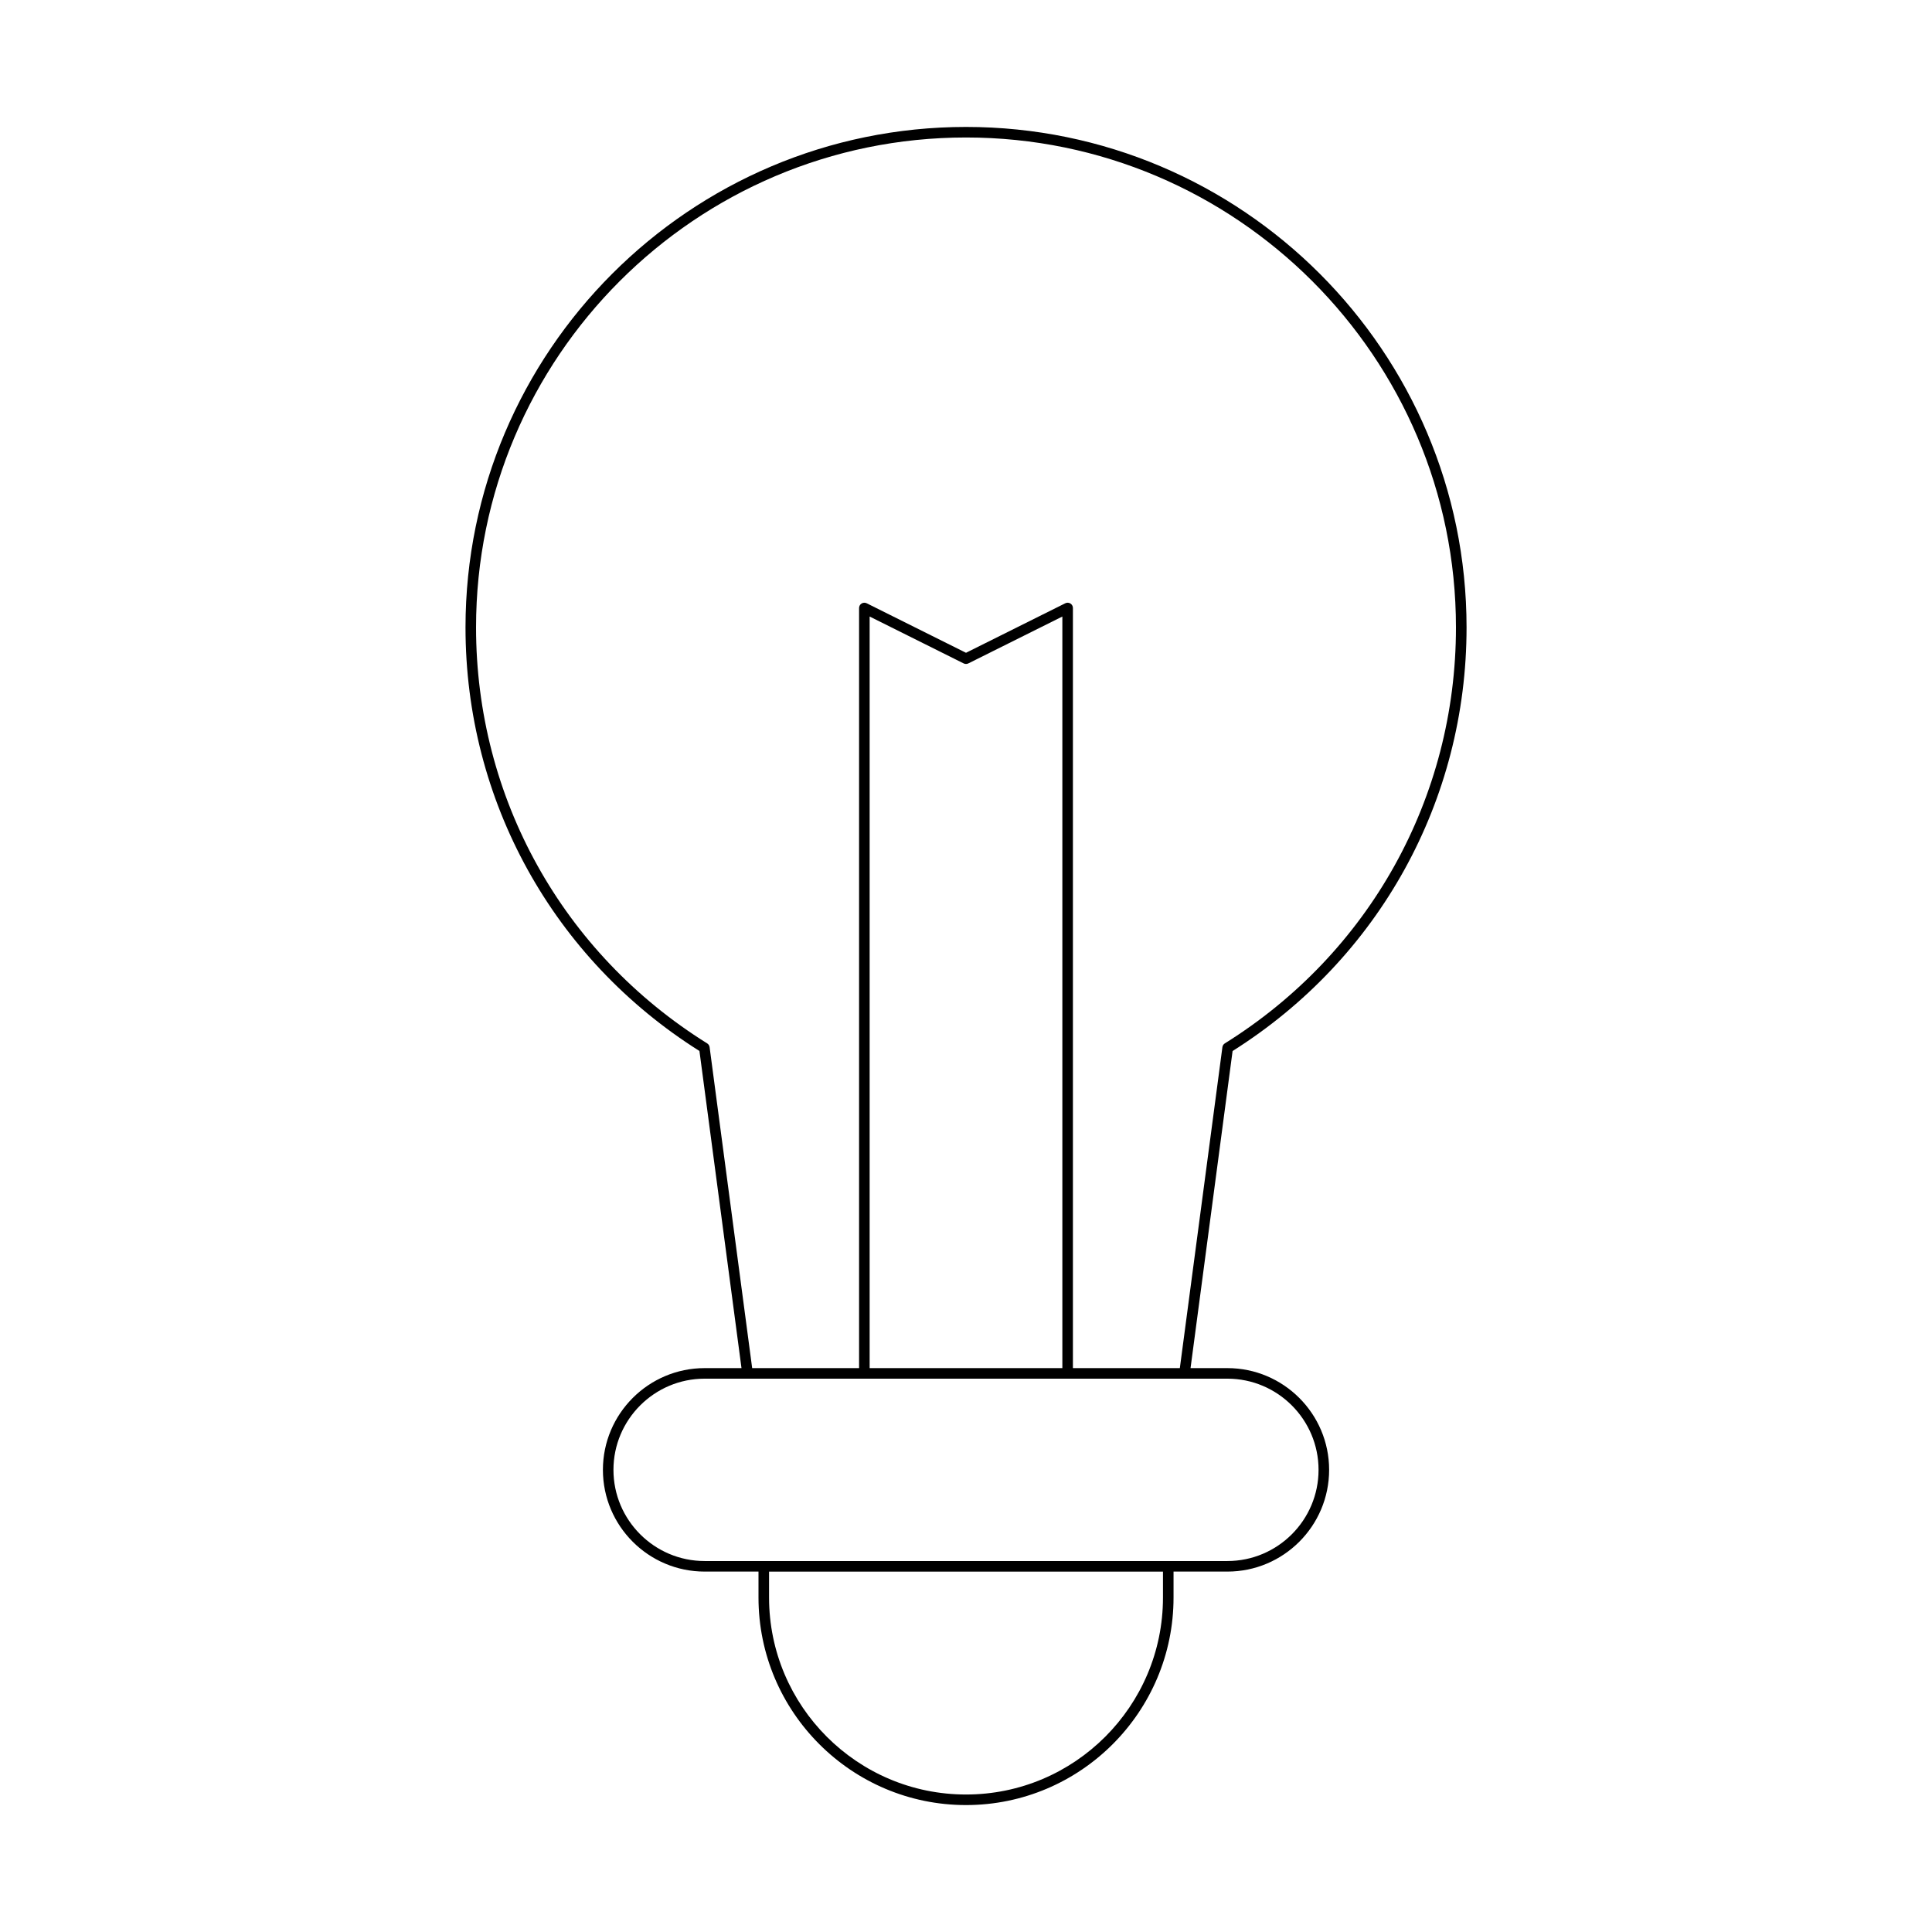 <?xml version="1.0" encoding="UTF-8"?>
<!-- Uploaded to: SVG Repo, www.svgrepo.com, Generator: SVG Repo Mixer Tools -->
<svg fill="#000000" width="800px" height="800px" version="1.1" viewBox="144 144 512 512" xmlns="http://www.w3.org/2000/svg">
 <path d="m329.36 422.53 11.145 84.035h-9.766c-14.867 0-26.961 12.094-26.961 26.961 0 14.867 12.094 26.961 26.961 26.961h14.27v6.879c0 30.324 24.672 54.996 54.996 54.996 30.324 0 54.996-24.672 54.996-54.996v-6.879h14.27c14.867 0 26.961-12.094 26.961-26.961 0-14.867-12.094-26.961-26.961-26.961h-9.766l11.145-84.035c38.84-24.484 62.004-66.395 62.004-112.25-0.012-73.141-59.516-132.64-132.65-132.64-73.141 0-132.64 59.504-132.64 132.64 0 45.855 23.164 87.766 62.004 112.25zm122.84 144.84c0 28.781-23.414 52.195-52.195 52.195s-52.195-23.414-52.195-52.195v-6.879h104.39zm17.066-58.008c13.324 0 24.164 10.84 24.164 24.164 0 13.324-10.84 24.164-24.164 24.164h-138.53c-13.324 0-24.164-10.84-24.164-24.164 0-13.324 10.84-24.164 24.164-24.164zm-94.801-2.797v-199.18l24.91 12.426c0.395 0.195 0.859 0.195 1.25 0l24.91-12.422v199.18zm25.539-326.13c71.598 0 129.84 58.246 129.84 129.84 0 45.102-22.895 86.312-61.246 110.23-0.355 0.219-0.59 0.586-0.648 1.004l-11.281 85.055h-28.336v-201.44c0-0.484-0.25-0.934-0.664-1.188-0.414-0.258-0.922-0.281-1.359-0.062l-26.309 13.121-26.312-13.121c-0.434-0.215-0.953-0.191-1.359 0.062-0.414 0.254-0.664 0.707-0.664 1.188v201.44h-28.332l-11.281-85.055c-0.059-0.414-0.293-0.785-0.648-1.004-38.352-23.918-61.246-65.129-61.246-110.23-0.004-71.598 58.246-129.84 129.84-129.84z"/>
</svg>